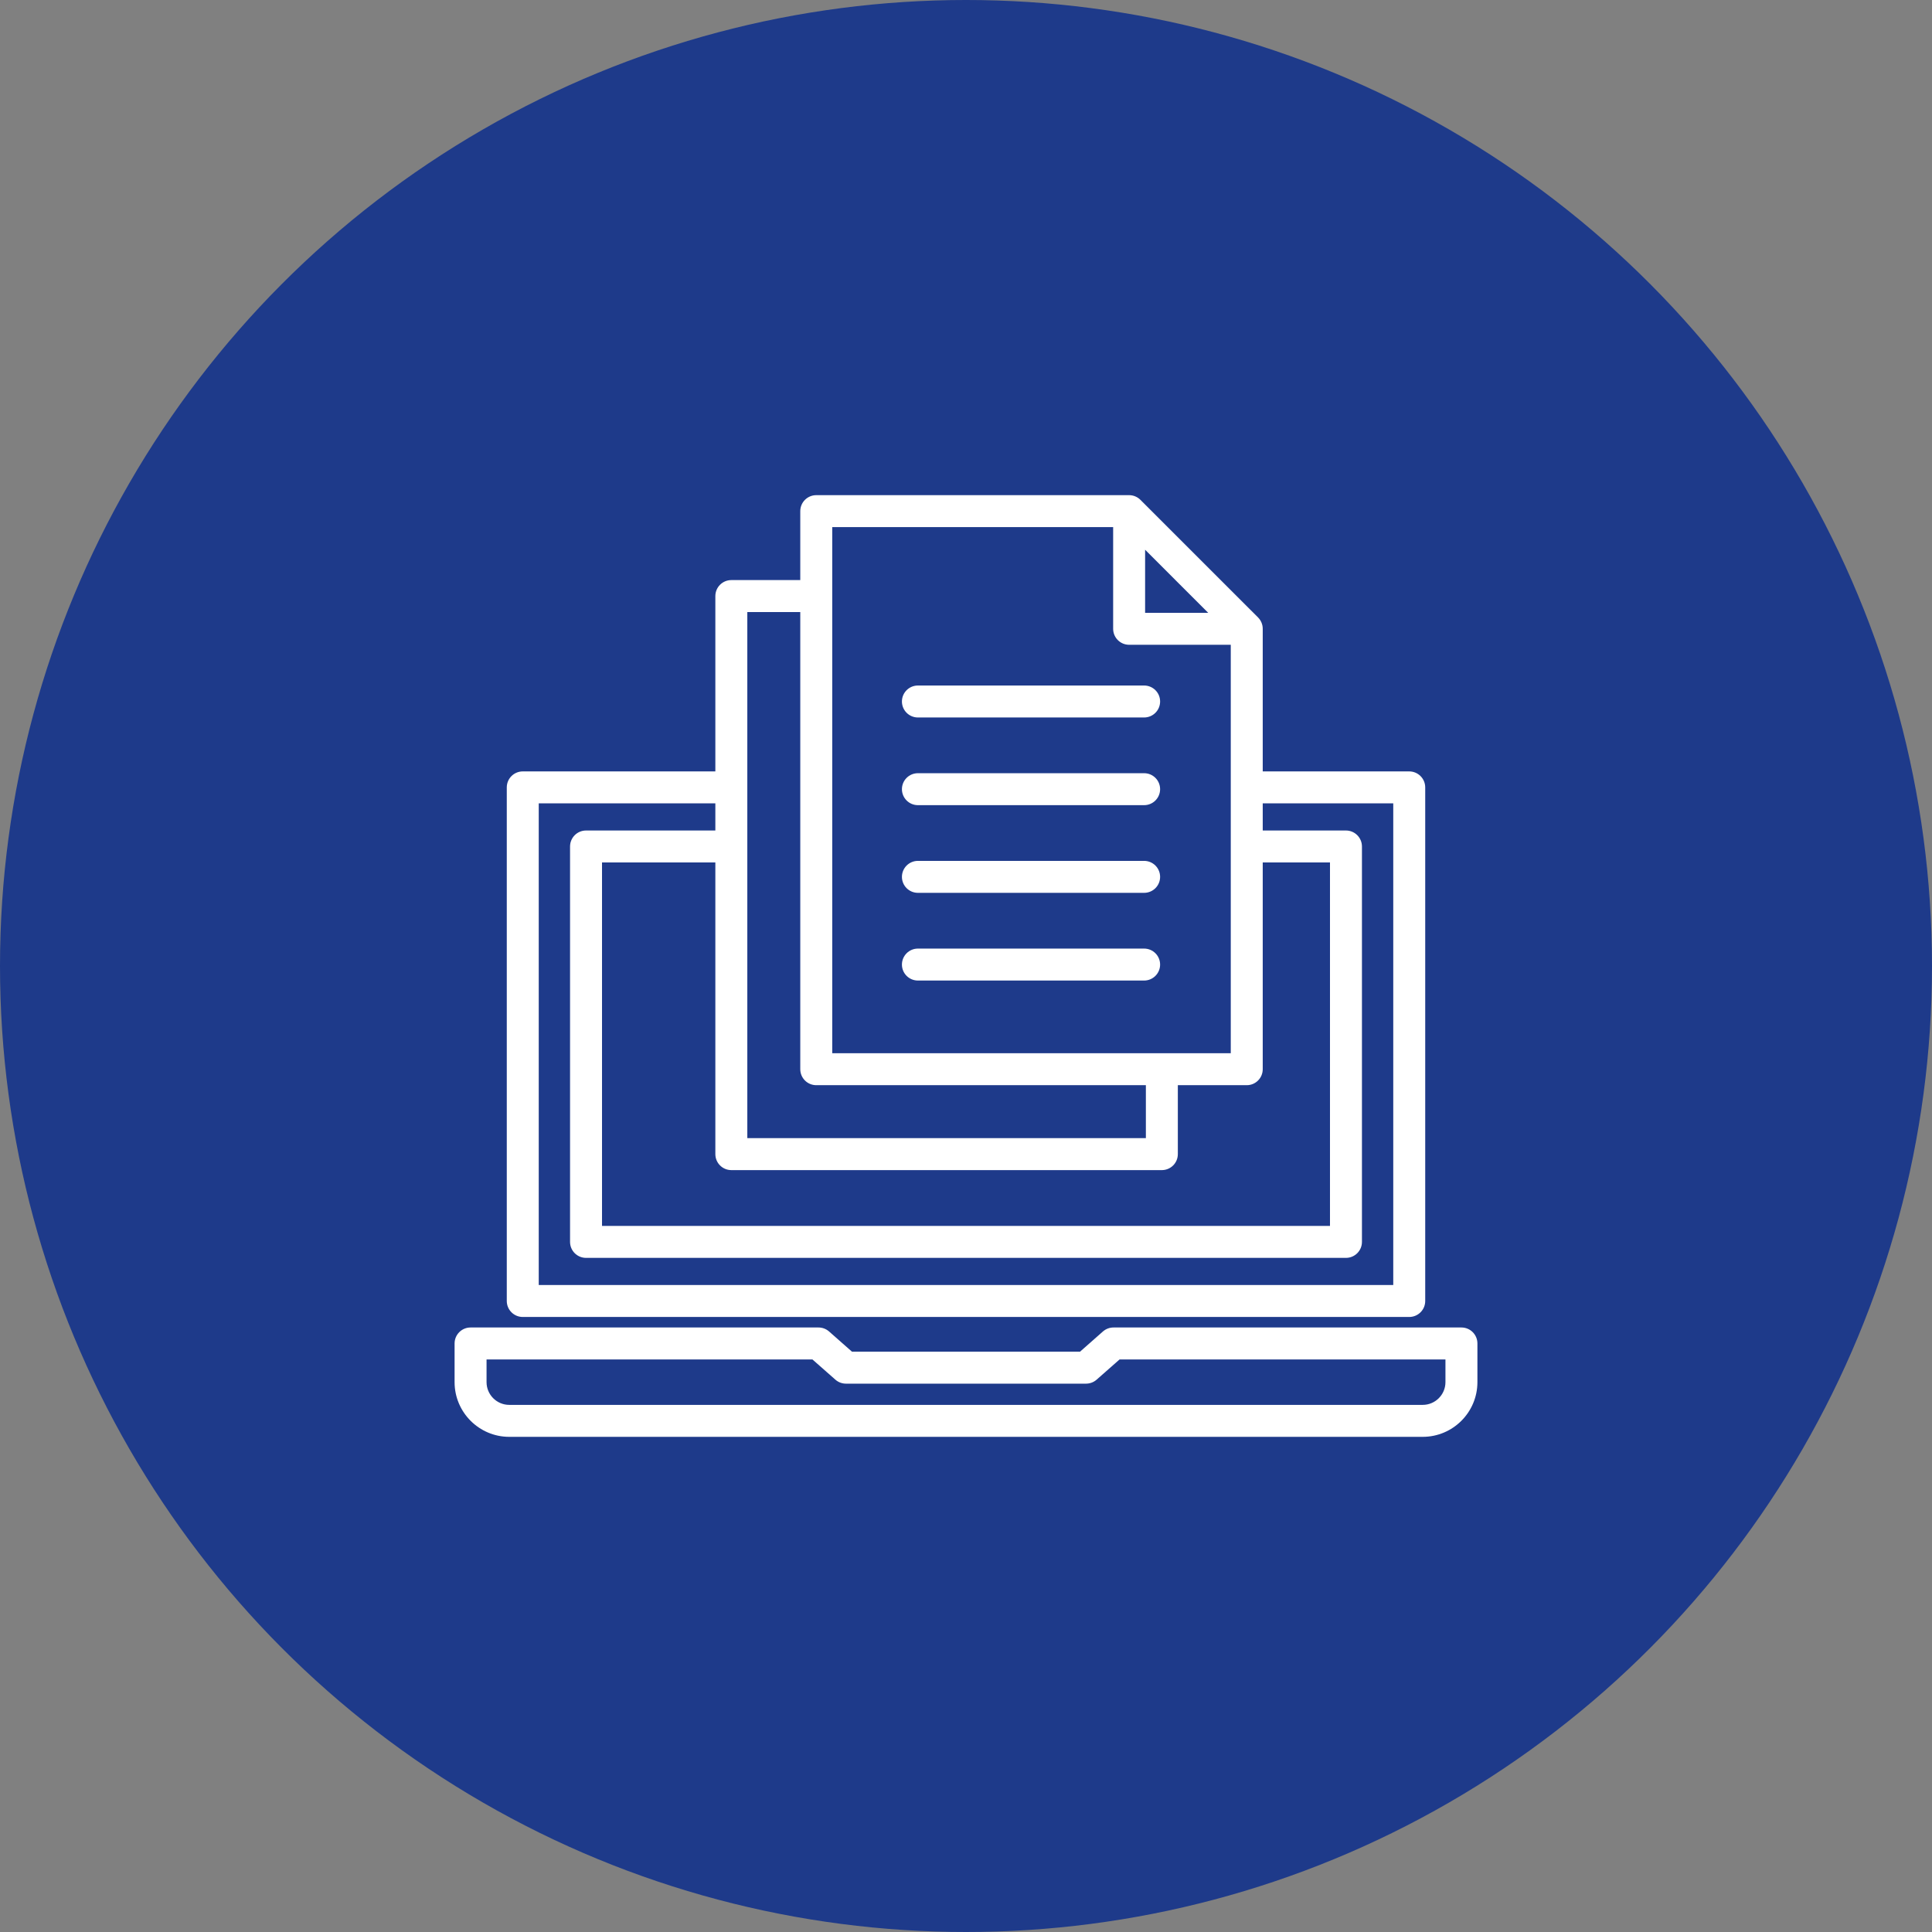 <?xml version="1.0" encoding="UTF-8"?>
<svg xmlns="http://www.w3.org/2000/svg" width="68" height="68" viewBox="0 0 68 68" fill="none">
  <rect x="0" y="0" width="68" height="68" fill="#808080" stroke="none"/>
  <circle cx="34" cy="34" r="34" fill="#1E3A8A"></circle>
  <path d="M18.4 46.353H49.6C49.911 46.353 50.163 46.101 50.163 45.791V27.714C50.163 27.403 49.911 27.151 49.6 27.151H44.444V22.131C44.444 21.982 44.385 21.839 44.28 21.733L40.139 17.593C40.034 17.488 39.891 17.428 39.741 17.428H28.73C28.419 17.428 28.167 17.68 28.167 17.991V20.417H25.741C25.43 20.417 25.178 20.669 25.178 20.98V27.151H18.4C18.089 27.151 17.837 27.403 17.837 27.714V45.791C17.837 46.101 18.089 46.353 18.4 46.353ZM40.304 19.349L42.524 21.569H40.304V19.349ZM29.292 18.553H39.179V22.131C39.179 22.442 39.431 22.694 39.741 22.694H43.319V37.07H29.292V18.553ZM26.303 21.542H28.167V37.632C28.167 37.943 28.419 38.195 28.73 38.195H40.331V40.059H26.303V21.542ZM40.893 41.184C41.204 41.184 41.456 40.932 41.456 40.621V38.195H43.882C44.193 38.195 44.444 37.943 44.444 37.632V30.356H46.811V43.148H21.189V30.356H25.178V40.621C25.178 40.932 25.43 41.184 25.741 41.184H40.893ZM18.962 28.276H25.178V29.231H20.626C20.316 29.231 20.064 29.483 20.064 29.794V43.711C20.064 44.022 20.316 44.273 20.626 44.273H47.374C47.684 44.273 47.936 44.022 47.936 43.711V29.794C47.936 29.483 47.684 29.231 47.374 29.231H44.444V28.276H49.038V45.228H18.962V28.276ZM51.438 46.723H39.192C39.055 46.723 38.923 46.773 38.82 46.863L38.013 47.575H29.987L29.18 46.863C29.077 46.773 28.945 46.723 28.808 46.723H16.562C16.252 46.723 16 46.975 16 47.285V48.647C16 49.708 16.863 50.572 17.924 50.572H50.075C51.137 50.572 52 49.708 52 48.647V47.285C52 46.975 51.748 46.723 51.438 46.723ZM50.875 48.647C50.875 49.088 50.516 49.447 50.075 49.447H17.924C17.484 49.447 17.125 49.088 17.125 48.647V47.848H28.595L29.402 48.559C29.505 48.65 29.637 48.7 29.774 48.7H38.226C38.363 48.7 38.495 48.65 38.598 48.559L39.405 47.848H50.875V48.647ZM40.832 24.69C40.832 25.001 40.58 25.253 40.269 25.253H32.308C31.997 25.253 31.745 25.001 31.745 24.69C31.745 24.379 31.997 24.128 32.308 24.128H40.269C40.58 24.128 40.832 24.379 40.832 24.69ZM40.832 27.776C40.832 28.087 40.58 28.339 40.269 28.339H32.308C31.997 28.339 31.745 28.087 31.745 27.776C31.745 27.466 31.997 27.214 32.308 27.214H40.269C40.58 27.214 40.832 27.466 40.832 27.776ZM40.832 30.863C40.832 31.174 40.58 31.425 40.269 31.425H32.308C31.997 31.425 31.745 31.174 31.745 30.863C31.745 30.552 31.997 30.3 32.308 30.3H40.269C40.58 30.3 40.832 30.552 40.832 30.863ZM40.832 33.95C40.832 34.26 40.58 34.512 40.269 34.512H32.308C31.997 34.512 31.745 34.26 31.745 33.95C31.745 33.639 31.997 33.387 32.308 33.387H40.269C40.58 33.387 40.832 33.639 40.832 33.95Z" fill="white"></path>
</svg>
